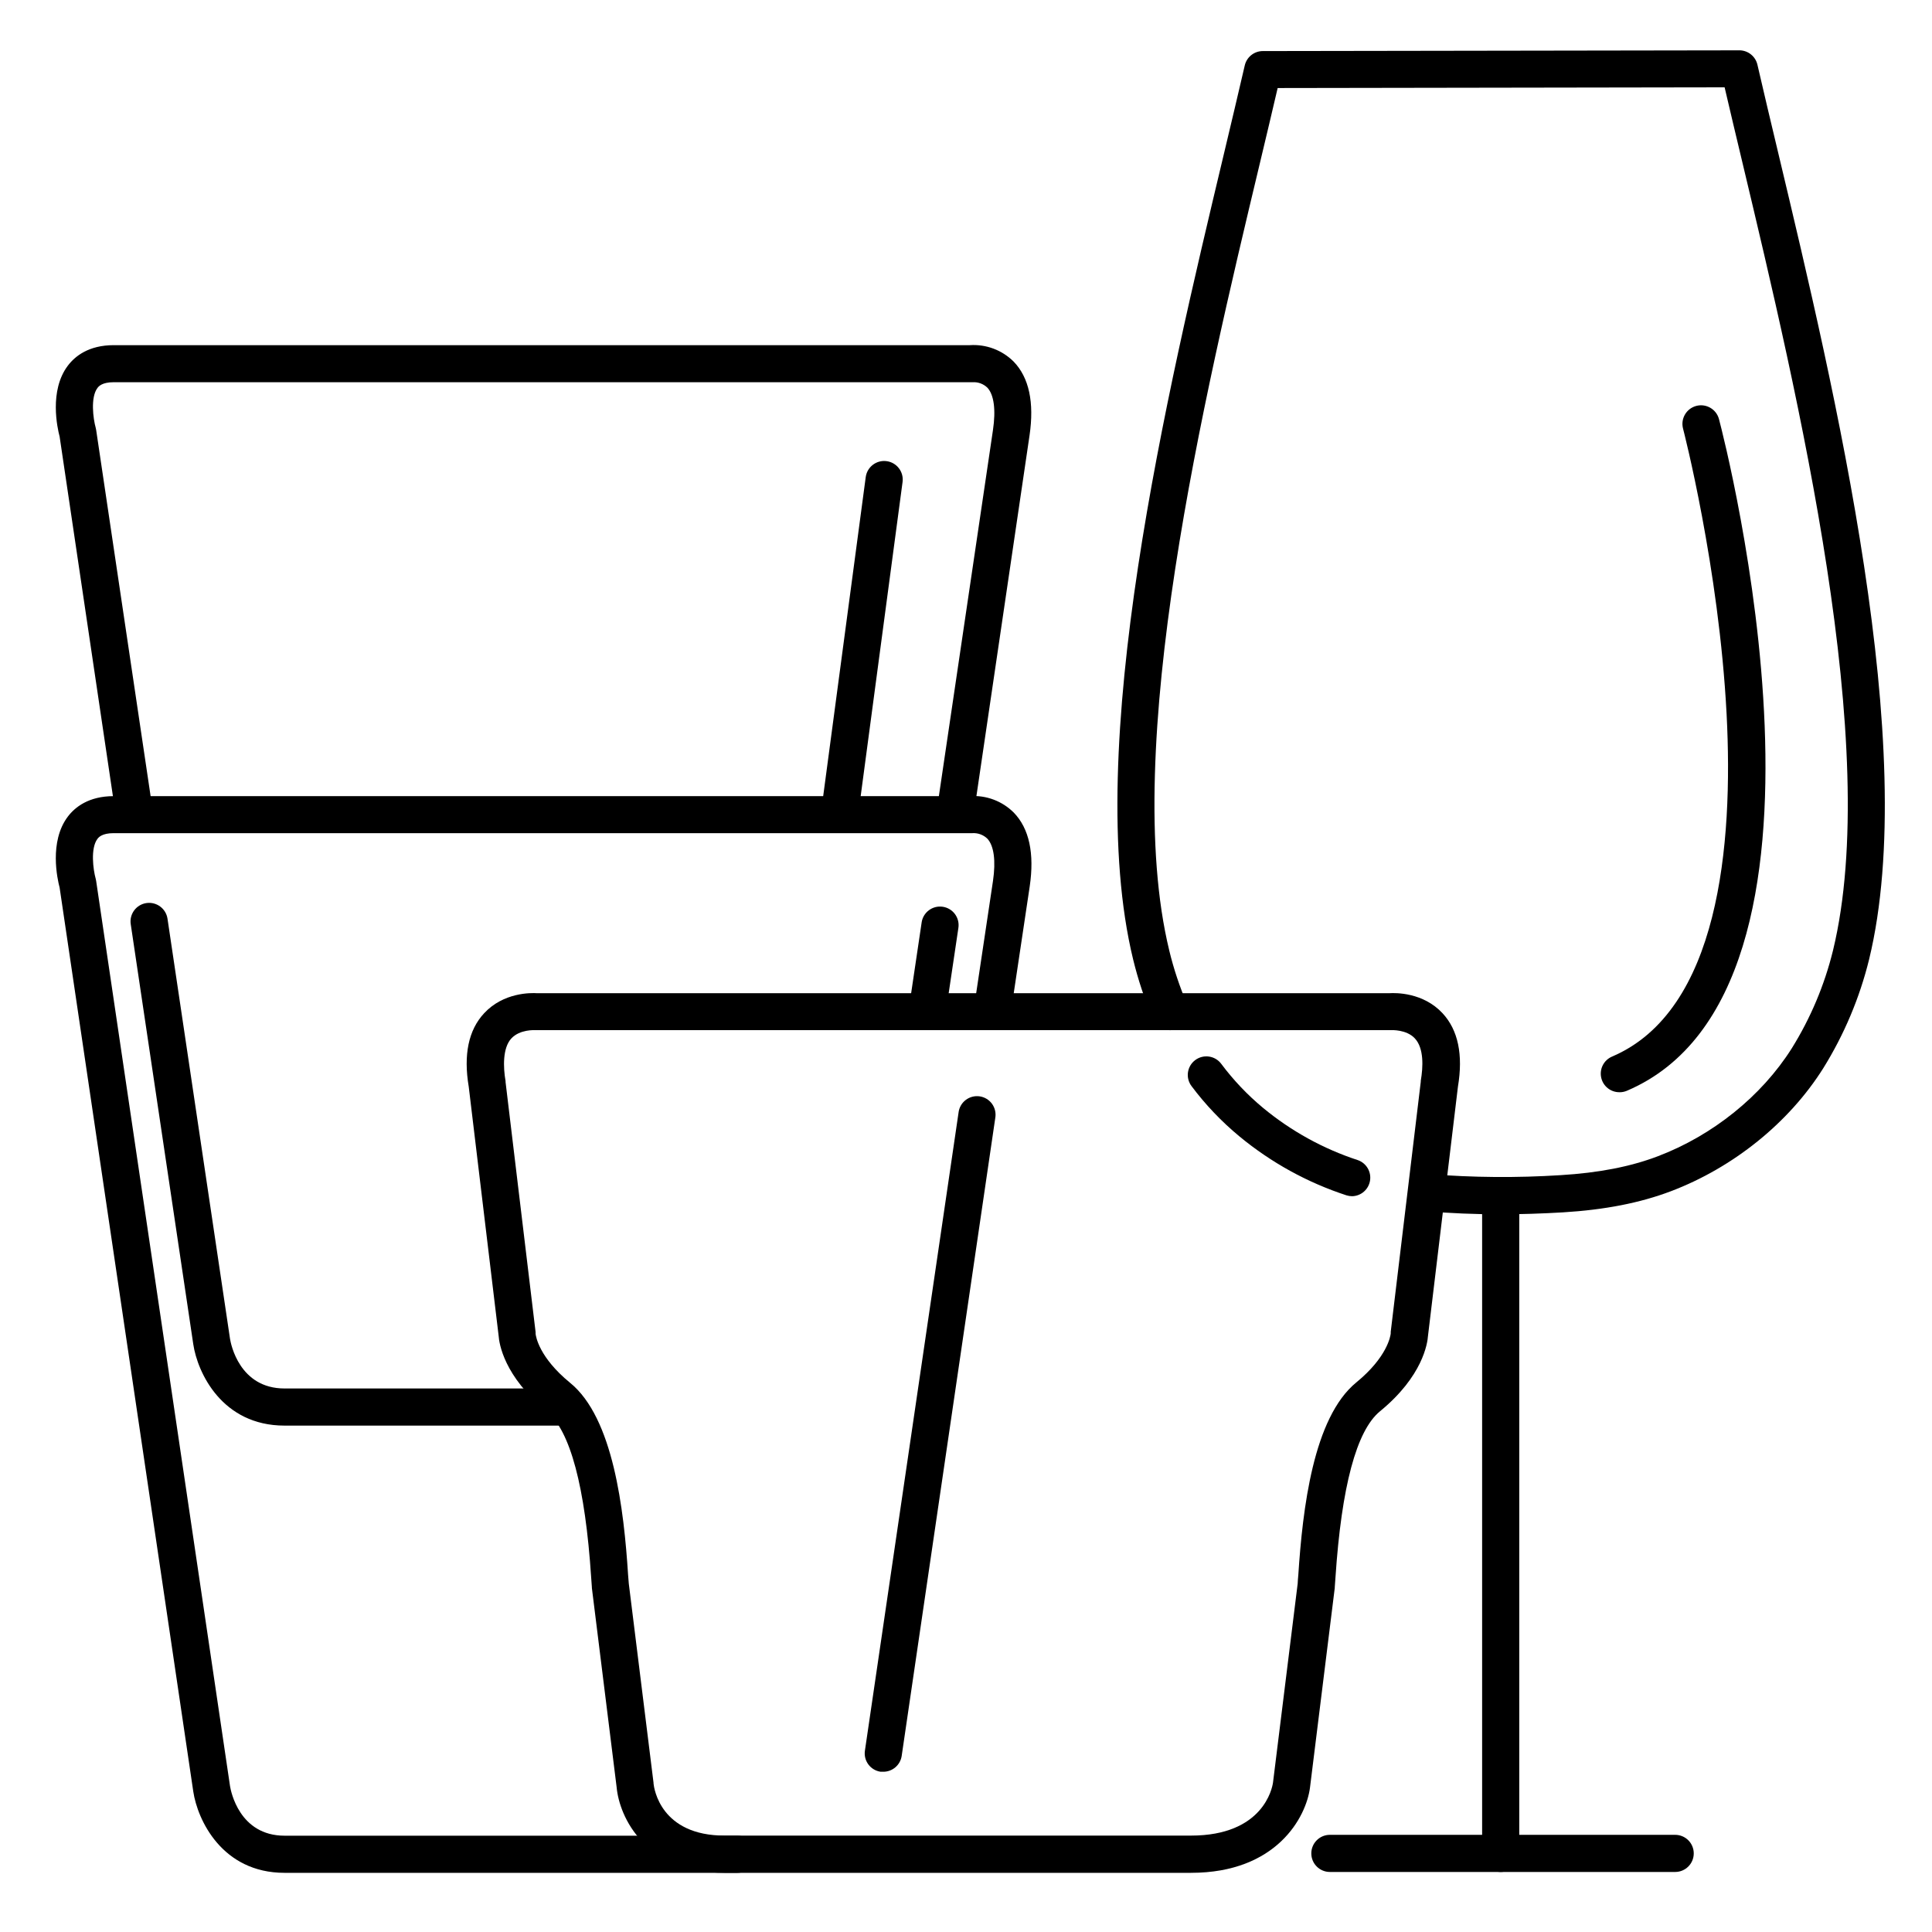 <?xml version="1.0" encoding="UTF-8"?>
<!-- Uploaded to: ICON Repo, www.iconrepo.com, Generator: ICON Repo Mixer Tools -->
<svg fill="#000000" width="800px" height="800px" version="1.1" viewBox="144 144 512 512" xmlns="http://www.w3.org/2000/svg">
 <g>
  <path d="m459.64 640.32h-123.6c-21.027 0-27.906-14.762-28.625-22.68l-6.562-52.82v-0.176c-0.059-0.602-0.117-1.484-0.188-2.598-1.586-24.109-5.551-38.926-11.809-44.043-11.336-9.289-12.574-17.988-12.715-20.004l-7.922-66.008c-1.426-8.473-0.059-15.027 4.074-19.465 5.137-5.539 12.41-5.434 14.109-5.312l225.77-0.004c1.703-0.109 8.973-0.227 14.121 5.312 4.121 4.438 5.492 10.992 4.074 19.465l-7.93 65.996c-0.137 2.016-1.379 10.727-12.715 20.016-6.238 5.106-10.203 19.938-11.809 44.043-0.078 1.113-0.137 1.969-0.188 2.598v0.176l-6.562 52.898c-1.004 7.828-8.828 22.605-31.527 22.605zm-149-76.625 6.555 52.785c0.004 0.062 0.004 0.129 0 0.195 0.148 1.367 1.91 13.777 18.832 13.777h123.59c19.141 0 21.531-12.586 21.738-14.023l6.543-52.762c0-0.551 0.098-1.328 0.168-2.293 1.141-17.426 3.938-41.684 15.371-51.02 8.188-6.711 9.043-12.25 9.121-12.969-0.02-0.148-0.02-0.297 0-0.445l7.961-66.273c-0.004-0.078-0.004-0.164 0-0.242 0.629-3.68 0.867-8.621-1.566-11.238-2.234-2.41-6.211-2.195-6.25-2.184h-226.94s-4.016-0.266-6.289 2.234c-2.273 2.496-2.144 7.566-1.496 11.266v0.246l7.961 66.281c0.016 0.148 0.016 0.297 0 0.441 0.078 0.719 0.926 6.258 9.121 12.969 11.457 9.281 14.281 33.535 15.391 50.934 0.09 0.984 0.141 1.77 0.188 2.32z"/>
  <path d="m339.4 640.32h-119.99c-16.602 0-23.074-14.09-24.188-21.539l-35.422-239.55c-0.59-2.234-2.824-12.184 2.164-18.805 1.871-2.481 5.5-5.441 12.164-5.441h226.9c4.324-0.293 8.566 1.297 11.633 4.359 4.094 4.223 5.512 10.824 4.223 19.57l-4.981 33.281c-0.402 2.688-2.906 4.539-5.594 4.137-2.688-0.398-4.543-2.906-4.141-5.594l4.981-33.27c0.789-5.352 0.254-9.34-1.496-11.219v0.004c-1.051-1.016-2.477-1.543-3.938-1.457-0.16 0.02-0.328 0.02-0.488 0h-227.1c-3.141 0-4.016 1.141-4.301 1.516-1.891 2.488-1.133 8.176-0.473 10.539h0.004c0.055 0.203 0.098 0.41 0.125 0.621l35.477 239.87c0.215 1.32 2.461 13.137 14.453 13.137h119.99c2.719 0 4.922 2.203 4.922 4.922 0 2.715-2.203 4.918-4.922 4.918z"/>
  <path d="m587.94 640.09h-91.512c-2.715 0-4.918-2.203-4.918-4.918 0-2.719 2.203-4.922 4.918-4.922h91.512c2.719 0 4.922 2.203 4.922 4.922 0 2.715-2.203 4.918-4.922 4.918z"/>
  <path d="m541.7 640.09c-2.719 0-4.922-2.203-4.922-4.918v-173.18c0-2.719 2.203-4.922 4.922-4.922s4.918 2.203 4.918 4.922v173.18c0 1.305-0.516 2.555-1.438 3.477-0.926 0.926-2.176 1.441-3.481 1.441z"/>
  <path d="m541.55 465.8c-6.781 0-13.324-0.277-19.57-0.809v0.004c-2.719-0.23-4.734-2.617-4.508-5.332 0.227-2.719 2.617-4.738 5.332-4.508 11.57 0.918 23.191 1.012 34.777 0.273 10.047-0.609 18.449-2.234 25.691-4.981 14.621-5.539 27.551-15.961 35.543-28.594 5-8.023 8.695-16.793 10.949-25.977 13-53.59-9.277-147.03-24.02-208.86-1.672-7.008-3.266-13.688-4.703-19.875l-118.45 0.188c-1.445 6.231-3.059 12.98-4.742 20.043-14.762 61.707-36.969 154.96-23.988 208.5h-0.004c1.176 4.871 2.762 9.633 4.734 14.238 1.086 2.496-0.055 5.402-2.555 6.492-2.496 1.086-5.402-0.059-6.488-2.555-2.191-5.121-3.949-10.414-5.266-15.824-13.539-55.832 9.043-150.47 23.98-213.09 2.027-8.512 3.938-16.551 5.609-23.785 0.512-2.231 2.496-3.812 4.781-3.816l126.29-0.195 0.004-0.004c2.293 0.004 4.281 1.594 4.793 3.828 1.645 7.172 3.551 15.164 5.57 23.617 14.953 62.75 37.586 157.57 24.027 213.45-2.512 10.223-6.629 19.984-12.191 28.922-9.082 14.406-23.805 26.262-40.344 32.539-8.188 3.109-17.543 4.922-28.594 5.598-5.68 0.336-11.25 0.512-16.652 0.512z"/>
  <path d="m179.58 364.57c-2.438-0.004-4.504-1.789-4.859-4.203l-14.918-100.65c-0.59-2.223-2.824-12.172 2.164-18.793 1.871-2.488 5.5-5.453 12.164-5.453h226.9c4.305-0.281 8.523 1.301 11.582 4.34 4.094 4.223 5.512 10.824 4.223 19.59l-14.871 100.97c-0.395 2.691-2.898 4.551-5.586 4.152-2.691-0.395-4.551-2.898-4.152-5.586l14.918-100.97c0.797-5.371 0.266-9.359-1.484-11.238h-0.004c-1.035-1-2.441-1.52-3.875-1.438-0.164 0.02-0.332 0.02-0.492 0h-227.16c-3.141 0-4.016 1.141-4.301 1.523-1.891 2.488-1.133 8.168-0.473 10.527l0.004 0.004c0.055 0.203 0.098 0.41 0.125 0.621l15.016 100.97c0.207 1.305-0.121 2.641-0.914 3.699-0.789 1.062-1.977 1.762-3.285 1.938-0.238 0.016-0.48 0.016-0.719 0z"/>
  <path d="m378.09 613.53c-0.242 0.02-0.484 0.02-0.727 0-2.688-0.395-4.547-2.891-4.152-5.578l24.816-169.11c0.152-1.32 0.836-2.523 1.891-3.332s2.394-1.156 3.711-0.965c1.312 0.195 2.496 0.91 3.273 1.988s1.086 2.426 0.855 3.738l-24.805 169.09c-0.371 2.398-2.434 4.172-4.863 4.172z"/>
  <path d="m389.73 416.9c-0.246 0.004-0.488-0.012-0.73-0.047-2.688-0.402-4.539-2.902-4.141-5.59l3.387-22.809h-0.004c0.398-2.691 2.902-4.551 5.59-4.152 2.691 0.395 4.551 2.898 4.152 5.59l-3.394 22.82v-0.004c-0.359 2.41-2.426 4.191-4.859 4.191z"/>
  <path d="m292.74 521.8h-73.328c-16.602 0-23.074-14.09-24.188-21.539l-16.578-111.34c-0.195-1.293 0.133-2.606 0.91-3.656s1.938-1.75 3.231-1.941c2.691-0.402 5.199 1.453 5.602 4.141l16.57 111.35c0.215 1.32 2.461 13.145 14.453 13.145h73.328c2.719 0 4.922 2.203 4.922 4.922 0 2.715-2.203 4.918-4.922 4.918z"/>
  <path d="m502.34 461.01c-0.52-0.004-1.031-0.082-1.527-0.238-10.344-3.379-19.961-8.68-28.348-15.613-4.746-3.926-9.012-8.402-12.703-13.336-1.633-2.172-1.191-5.258 0.984-6.887 2.172-1.629 5.258-1.191 6.887 0.984 3.223 4.316 6.945 8.238 11.09 11.68 7.438 6.156 15.965 10.855 25.141 13.855 2.234 0.793 3.586 3.07 3.211 5.41-0.371 2.344-2.363 4.086-4.734 4.144z"/>
  <path d="m573.18 433.45c-2.348 0.02-4.379-1.617-4.856-3.914-0.48-2.297 0.73-4.613 2.887-5.531 28.359-12.094 32.168-56.039 30.355-90.773-2.027-38.906-11.445-75.297-11.543-75.648v-0.004c-0.688-2.629 0.883-5.32 3.516-6.012 2.629-0.688 5.32 0.883 6.012 3.516 1.645 6.168 38.758 151.03-24.402 177.98-0.625 0.262-1.293 0.398-1.969 0.391z"/>
  <path d="m366.54 364.57c-1.426 0.012-2.785-0.594-3.731-1.664-0.945-1.066-1.379-2.492-1.191-3.906l11.809-88.559c0.359-2.695 2.836-4.59 5.531-4.231 2.695 0.355 4.59 2.832 4.231 5.527l-11.809 88.559v0.004c-0.324 2.43-2.387 4.25-4.84 4.269z"/>
 </g>
</svg>